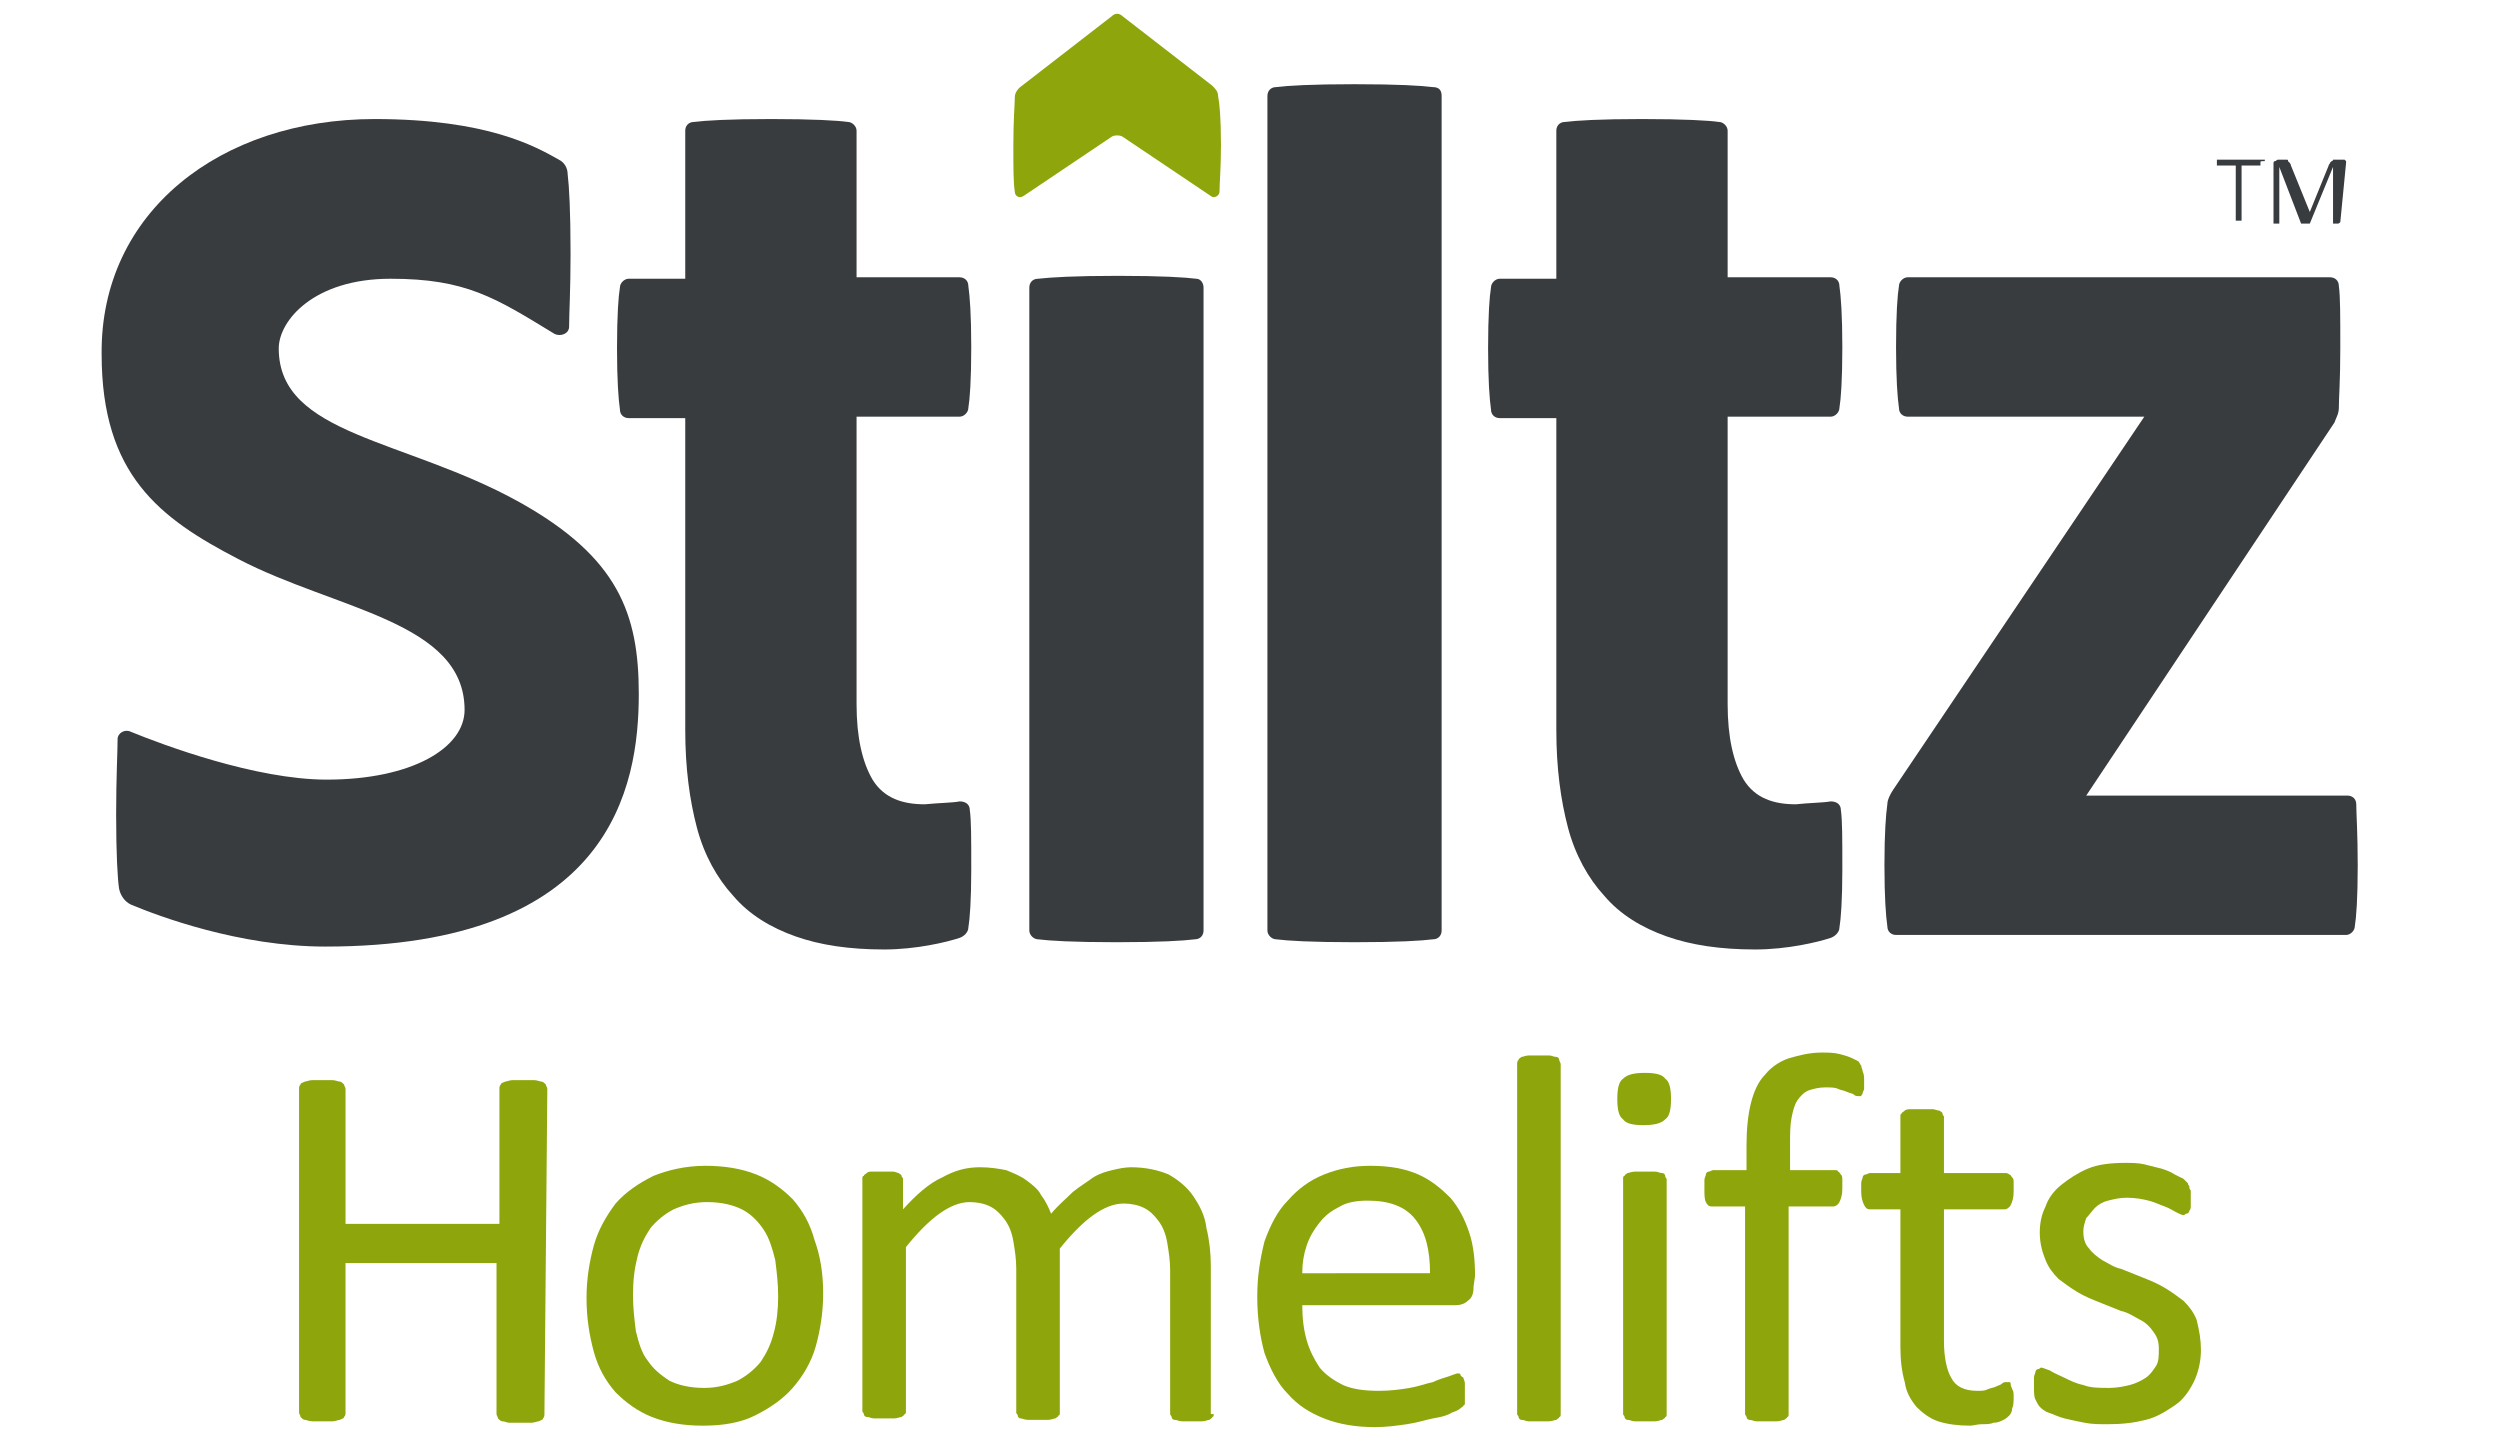 <?xml version="1.0" encoding="utf-8"?>
<!-- Generator: Adobe Illustrator 24.3.0, SVG Export Plug-In . SVG Version: 6.00 Build 0)  -->
<svg version="1.1" xmlns="http://www.w3.org/2000/svg" xmlns:xlink="http://www.w3.org/1999/xlink" x="0px" y="0px"
	 viewBox="0 0 172.2 100" style="enable-background:new 0 0 172.2 100;" xml:space="preserve">
<style type="text/css">
	.st0{fill:#FFFFFF;}
	.st1{fill:#383C3F;}
	.st2{fill:#8EA50B;}
</style>
<g id="Layer_2">
	<rect class="st0" width="172.2" height="100"/>
</g>
<g id="Layer_1">
	<path class="st1" d="M162.4,59.6c0,2.3-0.1,3.6-0.2,4.2c0,0.3-0.3,0.6-0.6,0.6h-31c-0.3,0-0.6-0.2-0.6-0.6c-0.1-0.7-0.2-2-0.2-4.2
		c0-2.2,0.1-3.5,0.2-4.2c0-0.3,0.2-0.7,0.4-1l17.3-25.7h-16.3c-0.3,0-0.6-0.2-0.6-0.6c-0.1-0.7-0.2-2-0.2-4.2c0-2.3,0.1-3.6,0.2-4.2
		c0-0.3,0.3-0.6,0.6-0.6h29.1c0.3,0,0.6,0.2,0.6,0.6c0.1,0.7,0.1,2,0.1,4.3c0,2.2-0.1,3.4-0.1,4.1c0,0.4-0.2,0.7-0.3,1l-17.1,25.7
		h18c0.3,0,0.6,0.2,0.6,0.6C162.3,56,162.4,57.4,162.4,59.6z"/>
	<path class="st1" d="M99.3,6.6v57.5c0,0.3-0.2,0.6-0.6,0.6c-0.8,0.1-2.4,0.2-5.4,0.2c-3,0-4.6-0.1-5.4-0.2c-0.3,0-0.6-0.3-0.6-0.6
		V6.6c0-0.3,0.2-0.6,0.6-0.6c0.8-0.1,2.4-0.2,5.4-0.2s4.6,0.1,5.4,0.2C99.1,6,99.3,6.2,99.3,6.6z"/>
	<path class="st2" d="M84.1,10c0,1.6-0.1,2.6-0.1,3.2c0,0.3-0.4,0.5-0.6,0.3l-6.1-4.1c-0.2-0.1-0.5-0.1-0.7,0l-6.1,4.1
		c-0.3,0.2-0.6,0-0.6-0.3c-0.1-0.6-0.1-1.6-0.1-3.2c0-1.8,0.1-2.8,0.1-3.3c0-0.3,0.2-0.6,0.5-0.8l6.2-4.8c0.2-0.2,0.5-0.2,0.7,0
		l6.2,4.8c0.2,0.2,0.4,0.4,0.4,0.7C84,7.1,84.1,8.1,84.1,10z"/>
	<path class="st1" d="M126.1,55.2c0.4,0,0.7,0.2,0.7,0.6c0.1,0.7,0.1,1.9,0.1,4.1c0,2.1-0.1,3.4-0.2,4c0,0.3-0.3,0.6-0.6,0.7
		c-0.9,0.3-3,0.8-5.2,0.8c-2.4,0-4.4-0.3-6.1-0.9c-1.7-0.6-3.2-1.5-4.3-2.8c-1.1-1.2-2-2.8-2.5-4.7c-0.5-1.9-0.8-4.1-0.8-6.7V28.8
		h-3.9c-0.3,0-0.6-0.2-0.6-0.6c-0.1-0.7-0.2-2-0.2-4.2c0-2.3,0.1-3.6,0.2-4.2c0-0.3,0.3-0.6,0.6-0.6h3.9V9c0-0.3,0.2-0.6,0.6-0.6
		c0.8-0.1,2.4-0.2,5.3-0.2c2.9,0,4.6,0.1,5.3,0.2c0.3,0,0.6,0.3,0.6,0.6l0,10.1c0,0,5.3,0,7.1,0c0.3,0,0.6,0.2,0.6,0.6
		c0.1,0.7,0.2,2,0.2,4.2c0,2.3-0.1,3.6-0.2,4.2c0,0.3-0.3,0.6-0.6,0.6c-1.7,0-7.1,0-7.1,0v19.8c0,2.3,0.4,4,1.1,5.2
		c0.8,1.3,2.1,1.7,3.6,1.7C124.6,55.3,125.5,55.3,126.1,55.2z"/>
	<path class="st1" d="M66.1,55.2c0.4,0,0.7,0.2,0.7,0.6c0.1,0.7,0.1,1.9,0.1,4.1c0,2.1-0.1,3.4-0.2,4c0,0.3-0.3,0.6-0.6,0.7
		c-0.9,0.3-3,0.8-5.2,0.8c-2.4,0-4.4-0.3-6.1-0.9c-1.7-0.6-3.2-1.5-4.3-2.8c-1.1-1.2-2-2.8-2.5-4.7c-0.5-1.9-0.8-4.1-0.8-6.7V28.8
		h-3.9c-0.3,0-0.6-0.2-0.6-0.6c-0.1-0.7-0.2-2-0.2-4.2c0-2.3,0.1-3.6,0.2-4.2c0-0.3,0.3-0.6,0.6-0.6h3.9V9c0-0.3,0.2-0.6,0.6-0.6
		c0.8-0.1,2.4-0.2,5.3-0.2c2.9,0,4.6,0.1,5.3,0.2c0.3,0,0.6,0.3,0.6,0.6l0,10.1c0,0,5.3,0,7.1,0c0.3,0,0.6,0.2,0.6,0.6
		c0.1,0.7,0.2,2,0.2,4.2c0,2.3-0.1,3.6-0.2,4.2c0,0.3-0.3,0.6-0.6,0.6c-1.7,0-7.1,0-7.1,0v19.8c0,2.3,0.4,4,1.1,5.2
		c0.8,1.3,2.1,1.7,3.6,1.7C64.7,55.3,65.6,55.3,66.1,55.2z"/>
	<path class="st1" d="M25.8,8.2c7.8,0,11.1,1.9,12.7,2.8c0.4,0.2,0.6,0.6,0.6,1c0.1,0.8,0.2,2.5,0.2,5.5c0,2.5-0.1,4.1-0.1,5
		c0,0.5-0.6,0.7-1,0.5c-4.1-2.5-6.1-3.8-11.3-3.8c-5.3,0-7.7,2.9-7.7,4.8c0,6,8.7,6.2,16.6,10.6c6.8,3.8,8.2,7.7,8.2,13.2
		c0,6.4-1.9,17.4-21.6,17.4c-5.9,0-11.5-2.1-13.4-2.9c-0.4-0.2-0.7-0.6-0.8-1.1C8.1,60.5,8,58.9,8,56.1c0-2.6,0.1-4.3,0.1-5.2
		c0-0.4,0.5-0.7,0.9-0.5c2.2,0.9,8.6,3.3,13.5,3.3c5.9,0,9.5-2.2,9.5-4.8c0-6.1-8.9-6.9-15.6-10.4c-5.4-2.8-9.4-5.8-9.4-14.1
		C6.9,14.6,15.2,8.2,25.8,8.2z"/>
	<path class="st1" d="M82.9,19.8v44.3c0,0.3-0.2,0.6-0.6,0.6c-0.8,0.1-2.4,0.2-5.4,0.2c-3,0-4.6-0.1-5.4-0.2c-0.3,0-0.6-0.3-0.6-0.6
		V19.8c0-0.3,0.2-0.6,0.6-0.6C72.4,19.1,74,19,77,19s4.6,0.1,5.4,0.2C82.7,19.2,82.9,19.5,82.9,19.8z"/>
	<g>
		<g>
			<g>
				<path class="st1" d="M155.7,11.2c0,0,0,0.1,0,0.1c0,0,0,0.1,0,0.1c0,0,0,0,0,0c0,0,0,0-0.1,0h-1.2v3.8c0,0,0,0,0,0c0,0,0,0,0,0
					c0,0-0.1,0-0.1,0c0,0-0.1,0-0.1,0c-0.1,0-0.1,0-0.1,0c0,0-0.1,0-0.1,0c0,0,0,0,0,0c0,0,0,0,0,0v-3.8h-1.2c0,0,0,0-0.1,0
					c0,0,0,0,0,0c0,0,0,0,0-0.1c0,0,0-0.1,0-0.1c0,0,0-0.1,0-0.1c0,0,0-0.1,0-0.1c0,0,0,0,0,0c0,0,0,0,0.1,0h3.1c0,0,0,0,0.1,0
					c0,0,0,0,0,0c0,0,0,0,0,0.1C155.7,11.1,155.7,11.1,155.7,11.2z"/>
				<path class="st1" d="M161.2,15.3C161.2,15.3,161.2,15.3,161.2,15.3C161.2,15.3,161.2,15.3,161.2,15.3c-0.1,0.1-0.1,0.1-0.2,0.1
					c0,0-0.1,0-0.1,0c-0.1,0-0.1,0-0.1,0c0,0-0.1,0-0.1,0c0,0,0,0,0,0c0,0,0,0,0,0v-3.9h0l-1.6,3.9c0,0,0,0,0,0c0,0,0,0-0.1,0
					c0,0-0.1,0-0.1,0c0,0-0.1,0-0.1,0c0,0-0.1,0-0.1,0c0,0-0.1,0-0.1,0c0,0,0,0-0.1,0c0,0,0,0,0,0l-1.5-3.9h0v3.9c0,0,0,0,0,0
					c0,0,0,0,0,0c0,0-0.1,0-0.1,0c0,0-0.1,0-0.1,0c-0.1,0-0.1,0-0.1,0c0,0-0.1,0-0.1,0c0,0,0,0,0,0c0,0,0,0,0,0v-4.1
					c0-0.1,0-0.2,0.1-0.2s0.1-0.1,0.2-0.1h0.4c0.1,0,0.1,0,0.2,0c0.1,0,0.1,0,0.1,0.1c0,0,0.1,0.1,0.1,0.1c0,0,0.1,0.1,0.1,0.2
					l1.3,3.2h0l1.3-3.2c0-0.1,0.1-0.1,0.1-0.2c0,0,0.1-0.1,0.1-0.1c0,0,0.1,0,0.1-0.1c0,0,0.1,0,0.2,0h0.4c0,0,0.1,0,0.1,0
					c0,0,0.1,0,0.1,0c0,0,0,0,0.1,0.1c0,0,0,0.1,0,0.1L161.2,15.3L161.2,15.3z"/>
			</g>
		</g>
	</g>
	<g>
		<path class="st2" d="M56.7,89.1c0,1.3-0.2,2.5-0.5,3.6s-0.9,2.1-1.6,2.9c-0.7,0.8-1.6,1.4-2.6,1.9c-1,0.5-2.2,0.7-3.6,0.7
			c-1.3,0-2.5-0.2-3.5-0.6c-1-0.4-1.8-1-2.5-1.7c-0.7-0.8-1.2-1.7-1.5-2.8c-0.3-1.1-0.5-2.3-0.5-3.7c0-1.3,0.2-2.5,0.5-3.6
			c0.3-1.1,0.9-2.1,1.5-2.9c0.7-0.8,1.6-1.4,2.6-1.9c1-0.4,2.2-0.7,3.6-0.7c1.3,0,2.5,0.2,3.5,0.6c1,0.4,1.8,1,2.5,1.7
			c0.7,0.8,1.2,1.7,1.5,2.8C56.5,86.5,56.7,87.7,56.7,89.1z M53.6,89.3c0-0.9-0.1-1.7-0.2-2.5c-0.2-0.8-0.4-1.5-0.8-2.1
			c-0.4-0.6-0.9-1.1-1.5-1.4c-0.6-0.3-1.4-0.5-2.4-0.5c-0.9,0-1.6,0.2-2.3,0.5c-0.6,0.3-1.2,0.8-1.6,1.3c-0.4,0.6-0.7,1.2-0.9,2
			c-0.2,0.8-0.3,1.6-0.3,2.6c0,0.9,0.1,1.7,0.2,2.5c0.2,0.8,0.4,1.5,0.8,2c0.4,0.6,0.9,1,1.5,1.4c0.6,0.3,1.4,0.5,2.4,0.5
			c0.9,0,1.6-0.2,2.3-0.5c0.6-0.3,1.2-0.8,1.6-1.3c0.4-0.6,0.7-1.2,0.9-2C53.5,91.1,53.6,90.2,53.6,89.3z"/>
		<path class="st2" d="M83.6,97.4c0,0.1,0,0.2-0.1,0.2c0,0.1-0.1,0.1-0.2,0.2c-0.1,0-0.3,0.1-0.5,0.1c-0.2,0-0.4,0-0.7,0
			c-0.3,0-0.5,0-0.7,0c-0.2,0-0.3-0.1-0.5-0.1c-0.1,0-0.2-0.1-0.2-0.2c0-0.1-0.1-0.1-0.1-0.2v-9.9c0-0.7-0.1-1.3-0.2-1.9
			c-0.1-0.6-0.3-1.1-0.6-1.5c-0.3-0.4-0.6-0.7-1-0.9c-0.4-0.2-0.9-0.3-1.4-0.3c-0.7,0-1.4,0.3-2.1,0.8c-0.7,0.5-1.5,1.3-2.3,2.3
			v11.3c0,0.1,0,0.2-0.1,0.2c0,0.1-0.1,0.1-0.2,0.2c-0.1,0-0.3,0.1-0.5,0.1c-0.2,0-0.4,0-0.7,0c-0.3,0-0.5,0-0.7,0
			c-0.2,0-0.4-0.1-0.5-0.1c-0.1,0-0.2-0.1-0.2-0.2c0-0.1-0.1-0.1-0.1-0.2v-9.9c0-0.7-0.1-1.3-0.2-1.9c-0.1-0.6-0.3-1.1-0.6-1.5
			c-0.3-0.4-0.6-0.7-1-0.9c-0.4-0.2-0.9-0.3-1.4-0.3c-0.7,0-1.4,0.3-2.1,0.8c-0.7,0.5-1.5,1.3-2.3,2.3v11.3c0,0.1,0,0.2-0.1,0.2
			c0,0.1-0.1,0.1-0.2,0.2c-0.1,0-0.3,0.1-0.5,0.1c-0.2,0-0.4,0-0.7,0c-0.3,0-0.5,0-0.7,0c-0.2,0-0.3-0.1-0.5-0.1
			c-0.1,0-0.2-0.1-0.2-0.2c0-0.1-0.1-0.1-0.1-0.2V81.2c0-0.1,0-0.2,0.1-0.2c0-0.1,0.1-0.1,0.2-0.2c0.1-0.1,0.2-0.1,0.4-0.1
			c0.2,0,0.4,0,0.7,0c0.3,0,0.5,0,0.7,0c0.2,0,0.3,0.1,0.4,0.1c0.1,0.1,0.2,0.1,0.2,0.2c0,0.1,0.1,0.1,0.1,0.2v2.1
			c0.9-1,1.8-1.8,2.7-2.2c0.9-0.5,1.7-0.7,2.6-0.7c0.7,0,1.3,0.1,1.8,0.2c0.5,0.2,1,0.4,1.4,0.7c0.4,0.3,0.8,0.6,1,1
			c0.3,0.4,0.5,0.8,0.7,1.3c0.5-0.6,1.1-1.1,1.5-1.5c0.5-0.4,1-0.7,1.4-1c0.5-0.3,0.9-0.4,1.3-0.5c0.4-0.1,0.9-0.2,1.3-0.2
			c1,0,1.9,0.2,2.6,0.5c0.7,0.4,1.3,0.9,1.7,1.5c0.4,0.6,0.8,1.3,0.9,2.2c0.2,0.8,0.3,1.7,0.3,2.6V97.4z"/>
		<path class="st2" d="M101.5,88.6c0,0.5-0.1,0.8-0.4,1c-0.2,0.2-0.5,0.3-0.8,0.3H89.7c0,0.9,0.1,1.7,0.3,2.4
			c0.2,0.7,0.5,1.3,0.9,1.9c0.4,0.5,1,0.9,1.6,1.2c0.7,0.3,1.5,0.4,2.5,0.4c0.8,0,1.5-0.1,2.1-0.2s1.1-0.3,1.6-0.4
			c0.4-0.2,0.8-0.3,1.1-0.4c0.3-0.1,0.5-0.2,0.6-0.2c0.1,0,0.2,0,0.2,0.1s0.1,0.1,0.2,0.2c0,0.1,0.1,0.2,0.1,0.4c0,0.2,0,0.3,0,0.6
			c0,0.2,0,0.3,0,0.4c0,0.1,0,0.2,0,0.3c0,0.1,0,0.2-0.1,0.2c0,0.1-0.1,0.1-0.2,0.2c-0.1,0.1-0.3,0.2-0.6,0.3
			c-0.3,0.2-0.7,0.3-1.3,0.4c-0.5,0.1-1.1,0.3-1.8,0.4c-0.7,0.1-1.4,0.2-2.2,0.2c-1.3,0-2.5-0.2-3.5-0.6c-1-0.4-1.8-0.9-2.5-1.7
			c-0.7-0.7-1.2-1.7-1.6-2.8c-0.3-1.1-0.5-2.4-0.5-3.9c0-1.4,0.2-2.6,0.5-3.8c0.4-1.1,0.9-2.1,1.6-2.8c0.7-0.8,1.5-1.4,2.5-1.8
			c1-0.4,2-0.6,3.2-0.6c1.3,0,2.4,0.2,3.3,0.6c0.9,0.4,1.6,1,2.2,1.6c0.6,0.7,1,1.5,1.3,2.4c0.3,0.9,0.4,1.9,0.4,3L101.5,88.6
			L101.5,88.6z M98.5,87.7c0-1.6-0.3-2.8-1-3.7c-0.7-0.9-1.8-1.3-3.3-1.3c-0.7,0-1.4,0.1-1.9,0.4c-0.6,0.3-1,0.6-1.4,1.1
			c-0.4,0.5-0.7,1-0.9,1.6c-0.2,0.6-0.3,1.2-0.3,1.9L98.5,87.7L98.5,87.7z"/>
		<g>
			<path class="st2" d="M37.5,97.4c0,0.1,0,0.2-0.1,0.3c0,0.1-0.1,0.1-0.3,0.2c-0.1,0-0.3,0.1-0.5,0.1c-0.2,0-0.4,0-0.7,0
				c-0.3,0-0.6,0-0.8,0c-0.2,0-0.3-0.1-0.5-0.1c-0.1,0-0.2-0.1-0.3-0.2c0-0.1-0.1-0.2-0.1-0.3V87H23.8v10.3c0,0.1,0,0.2-0.1,0.3
				c0,0.1-0.1,0.1-0.3,0.2c-0.1,0-0.3,0.1-0.5,0.1s-0.4,0-0.7,0c-0.3,0-0.5,0-0.7,0c-0.2,0-0.4-0.1-0.5-0.1c-0.1,0-0.2-0.1-0.3-0.2
				c0-0.1-0.1-0.2-0.1-0.3V75c0-0.1,0-0.2,0.1-0.3c0-0.1,0.1-0.1,0.3-0.2c0.1,0,0.3-0.1,0.5-0.1c0.2,0,0.5,0,0.7,0
				c0.3,0,0.5,0,0.7,0s0.4,0.1,0.5,0.1c0.1,0,0.2,0.1,0.3,0.2c0,0.1,0.1,0.2,0.1,0.3v9.3h10.6V75c0-0.1,0-0.2,0.1-0.3
				c0-0.1,0.1-0.1,0.3-0.2c0.1,0,0.3-0.1,0.5-0.1c0.2,0,0.4,0,0.8,0c0.3,0,0.5,0,0.7,0c0.2,0,0.4,0.1,0.5,0.1c0.1,0,0.2,0.1,0.3,0.2
				c0,0.1,0.1,0.2,0.1,0.3L37.5,97.4L37.5,97.4z"/>
		</g>
		<path class="st2" d="M107.5,97.4c0,0.1,0,0.2-0.1,0.2c0,0.1-0.1,0.1-0.2,0.2c-0.1,0-0.3,0.1-0.5,0.1c-0.2,0-0.4,0-0.7,0
			c-0.3,0-0.5,0-0.7,0c-0.2,0-0.3-0.1-0.5-0.1c-0.1,0-0.2-0.1-0.2-0.2c0-0.1-0.1-0.1-0.1-0.2V73.3c0-0.1,0-0.2,0.1-0.3
			c0-0.1,0.1-0.1,0.2-0.2c0.1,0,0.3-0.1,0.5-0.1c0.2,0,0.4,0,0.7,0c0.3,0,0.5,0,0.7,0c0.2,0,0.3,0.1,0.5,0.1c0.1,0,0.2,0.1,0.2,0.2
			c0,0.1,0.1,0.2,0.1,0.3V97.4z"/>
		<path class="st2" d="M115.1,75.7c0,0.7-0.1,1.2-0.4,1.4c-0.3,0.3-0.8,0.4-1.5,0.4c-0.7,0-1.2-0.1-1.4-0.4
			c-0.3-0.2-0.4-0.7-0.4-1.4c0-0.7,0.1-1.2,0.4-1.4c0.3-0.3,0.8-0.4,1.5-0.4c0.7,0,1.2,0.1,1.4,0.4C115,74.5,115.1,75,115.1,75.7z
			 M114.8,97.4c0,0.1,0,0.2-0.1,0.2c0,0.1-0.1,0.1-0.2,0.2c-0.1,0-0.3,0.1-0.5,0.1c-0.2,0-0.4,0-0.7,0c-0.3,0-0.5,0-0.7,0
			c-0.2,0-0.3-0.1-0.5-0.1c-0.1,0-0.2-0.1-0.2-0.2c0-0.1-0.1-0.1-0.1-0.2V81.2c0-0.1,0-0.2,0.1-0.2c0-0.1,0.1-0.1,0.2-0.2
			c0.1,0,0.3-0.1,0.5-0.1c0.2,0,0.4,0,0.7,0c0.3,0,0.5,0,0.7,0c0.2,0,0.3,0.1,0.5,0.1c0.1,0,0.2,0.1,0.2,0.2c0,0.1,0.1,0.2,0.1,0.2
			V97.4z"/>
		<path class="st2" d="M151.6,93c0,0.8-0.2,1.6-0.5,2.2c-0.3,0.6-0.7,1.2-1.3,1.6c-0.6,0.4-1.2,0.8-2,1c-0.8,0.2-1.6,0.3-2.6,0.3
			c-0.6,0-1.1,0-1.6-0.1c-0.5-0.1-1-0.2-1.4-0.3c-0.4-0.1-0.8-0.3-1.1-0.4c-0.3-0.1-0.5-0.3-0.6-0.4c-0.1-0.1-0.2-0.3-0.3-0.5
			c-0.1-0.2-0.1-0.5-0.1-0.9c0-0.2,0-0.4,0-0.6s0.1-0.3,0.1-0.4c0-0.1,0.1-0.2,0.2-0.2c0.1,0,0.1-0.1,0.2-0.1c0.1,0,0.3,0.1,0.6,0.2
			c0.3,0.2,0.6,0.3,1,0.5c0.4,0.2,0.8,0.4,1.3,0.5c0.5,0.2,1.1,0.2,1.8,0.2c0.5,0,1-0.1,1.4-0.2c0.4-0.1,0.8-0.3,1.1-0.5
			c0.3-0.2,0.5-0.5,0.7-0.8c0.2-0.3,0.2-0.7,0.2-1.2c0-0.5-0.1-0.8-0.4-1.2c-0.2-0.3-0.5-0.6-0.9-0.8c-0.4-0.2-0.8-0.5-1.3-0.6
			c-0.5-0.2-1-0.4-1.5-0.6c-0.5-0.2-1-0.4-1.5-0.7c-0.5-0.3-0.9-0.6-1.3-0.9c-0.4-0.4-0.7-0.8-0.9-1.3c-0.2-0.5-0.4-1.1-0.4-1.9
			c0-0.6,0.1-1.2,0.4-1.8c0.2-0.6,0.6-1.1,1.1-1.5c0.5-0.4,1.1-0.8,1.8-1.1c0.7-0.3,1.6-0.4,2.6-0.4c0.4,0,0.9,0,1.3,0.1
			c0.4,0.1,0.8,0.2,1.2,0.3c0.3,0.1,0.6,0.2,0.9,0.4c0.2,0.1,0.4,0.2,0.6,0.3c0.1,0.1,0.2,0.2,0.3,0.3c0,0.1,0.1,0.2,0.1,0.2
			c0,0.1,0,0.2,0.1,0.3c0,0.1,0,0.3,0,0.5c0,0.2,0,0.4,0,0.5c0,0.2,0,0.3-0.1,0.4c0,0.1-0.1,0.2-0.2,0.2c-0.1,0-0.1,0.1-0.2,0.1
			c-0.1,0-0.3-0.1-0.5-0.2c-0.2-0.1-0.5-0.3-0.8-0.4c-0.3-0.1-0.7-0.3-1.1-0.4c-0.4-0.1-0.9-0.2-1.5-0.2c-0.5,0-0.9,0.1-1.3,0.2
			c-0.4,0.1-0.7,0.3-0.9,0.5c-0.2,0.2-0.4,0.5-0.6,0.7c-0.1,0.3-0.2,0.6-0.2,0.9c0,0.5,0.1,0.9,0.4,1.2c0.2,0.3,0.6,0.6,0.9,0.8
			c0.4,0.2,0.8,0.5,1.3,0.6c0.5,0.2,1,0.4,1.5,0.6c0.5,0.2,1,0.4,1.5,0.7c0.5,0.3,0.9,0.6,1.3,0.9c0.4,0.4,0.7,0.8,0.9,1.3
			C151.5,91.7,151.6,92.3,151.6,93z"/>
		<path class="st2" d="M128.4,74.4c0,0.2,0,0.4,0,0.6c0,0.1-0.1,0.2-0.1,0.3c0,0.1-0.1,0.1-0.1,0.2c0,0-0.1,0-0.2,0
			c-0.1,0-0.2,0-0.3-0.1s-0.3-0.1-0.5-0.2c-0.2-0.1-0.4-0.1-0.6-0.2c-0.2-0.1-0.5-0.1-0.9-0.1c-0.4,0-0.8,0.1-1.1,0.2
			c-0.3,0.1-0.6,0.4-0.8,0.7c-0.2,0.3-0.3,0.7-0.4,1.2c-0.1,0.5-0.1,1.1-0.1,1.8l0,1.8l3.1,0c0.1,0,0.2,0,0.2,0.1
			c0.1,0,0.1,0.1,0.2,0.2c0.1,0.1,0.1,0.2,0.1,0.4c0,0.2,0,0.3,0,0.6c0,0.4-0.1,0.7-0.2,0.9c-0.1,0.2-0.3,0.3-0.4,0.3l-3.1,0l0,14.3
			c0,0.1,0,0.2-0.1,0.2c0,0.1-0.1,0.1-0.2,0.2c-0.1,0-0.3,0.1-0.5,0.1c-0.2,0-0.4,0-0.7,0c-0.3,0-0.5,0-0.7,0
			c-0.2,0-0.3-0.1-0.5-0.1c-0.1,0-0.2-0.1-0.2-0.2c0-0.1-0.1-0.1-0.1-0.2l0-14.3l-2.3,0c-0.2,0-0.3-0.1-0.4-0.3
			c-0.1-0.2-0.1-0.5-0.1-0.9c0-0.2,0-0.4,0-0.6c0-0.2,0.1-0.3,0.1-0.4c0-0.1,0.1-0.2,0.2-0.2s0.2-0.1,0.3-0.1l2.3,0l0-1.7
			c0-1.1,0.1-2.1,0.3-2.9c0.2-0.8,0.5-1.5,1-2c0.4-0.5,1-0.9,1.6-1.1c0.7-0.2,1.4-0.4,2.3-0.4c0.4,0,0.8,0,1.2,0.1
			c0.4,0.1,0.7,0.2,0.9,0.3c0.2,0.1,0.4,0.2,0.4,0.2c0.1,0.1,0.1,0.2,0.2,0.3c0,0.1,0.1,0.3,0.1,0.4C128.4,74,128.4,74.2,128.4,74.4
			z"/>
		<path class="st2" d="M138.7,96.2c0,0.3,0,0.6-0.1,0.8c0,0.2-0.1,0.4-0.2,0.5c-0.1,0.1-0.2,0.2-0.4,0.3c-0.2,0.1-0.4,0.2-0.7,0.2
			c-0.2,0.1-0.5,0.1-0.8,0.1c-0.3,0-0.6,0.1-0.8,0.1c-0.8,0-1.6-0.1-2.2-0.3c-0.6-0.2-1.1-0.6-1.5-1c-0.4-0.5-0.7-1-0.8-1.7
			c-0.2-0.7-0.3-1.5-0.3-2.4l0-9.5l-2.1,0c-0.2,0-0.3-0.1-0.4-0.3c-0.1-0.2-0.2-0.5-0.2-0.9c0-0.2,0-0.4,0-0.6
			c0-0.2,0.1-0.3,0.1-0.4c0-0.1,0.1-0.2,0.2-0.2c0.1,0,0.2-0.1,0.3-0.1l2.1,0l0-3.9c0-0.1,0-0.2,0.1-0.2c0-0.1,0.1-0.1,0.2-0.2
			c0.1-0.1,0.3-0.1,0.5-0.1c0.2,0,0.4,0,0.7,0c0.3,0,0.5,0,0.7,0c0.2,0,0.3,0.1,0.5,0.1c0.1,0.1,0.2,0.1,0.2,0.2
			c0,0.1,0.1,0.2,0.1,0.2l0,3.9l4.2,0c0.1,0,0.2,0,0.3,0.1c0.1,0,0.1,0.1,0.2,0.2c0.1,0.1,0.1,0.2,0.1,0.4c0,0.2,0,0.3,0,0.6
			c0,0.4-0.1,0.7-0.2,0.9c-0.1,0.2-0.3,0.3-0.4,0.3l-4.2,0l0,9.1c0,1.1,0.2,2,0.5,2.5c0.3,0.6,0.9,0.9,1.8,0.9c0.3,0,0.5,0,0.7-0.1
			c0.2-0.1,0.4-0.1,0.6-0.2c0.2-0.1,0.3-0.1,0.4-0.2c0.1-0.1,0.2-0.1,0.3-0.1c0.1,0,0.1,0,0.2,0c0.1,0,0.1,0.1,0.1,0.2
			c0,0.1,0.1,0.2,0.1,0.3C138.7,95.8,138.7,96,138.7,96.2z"/>
	</g>
</g>
</svg>
